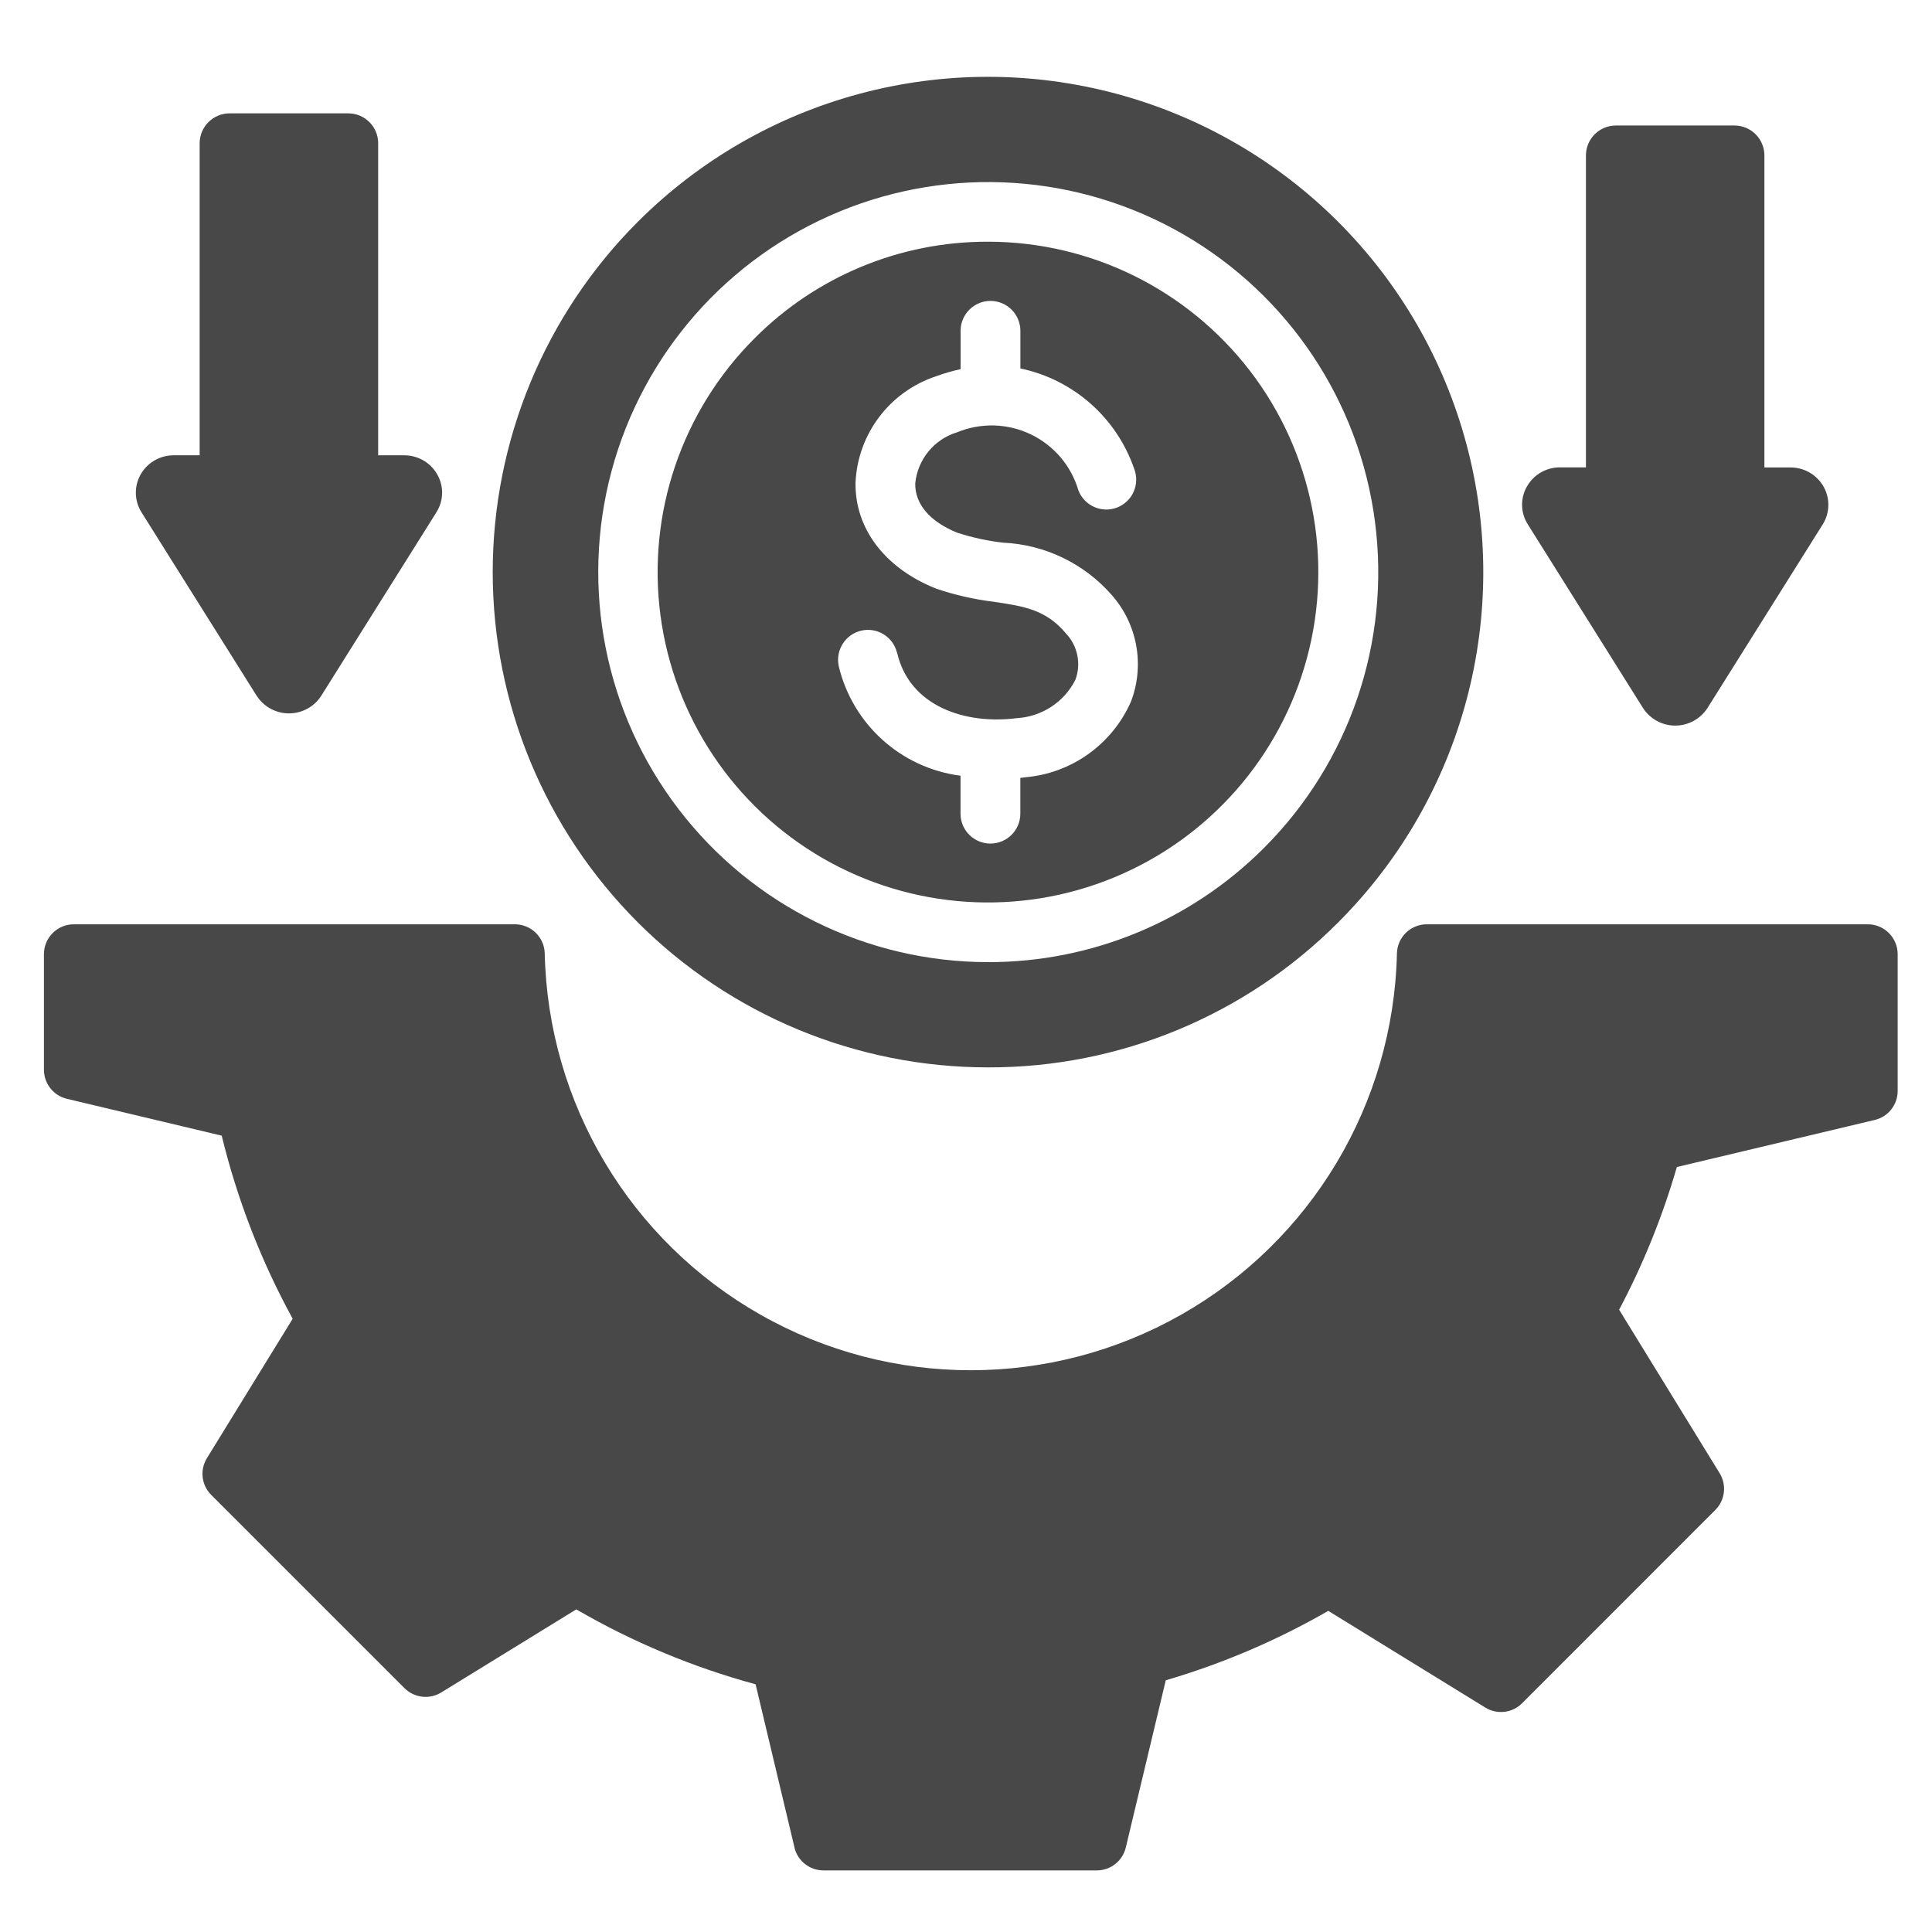 <svg width="65" height="65" viewBox="0 0 65 65" fill="none" xmlns="http://www.w3.org/2000/svg">
<path fill-rule="evenodd" clip-rule="evenodd" d="M62.842 31.097H48.002C47.456 31.097 47.01 31.533 46.998 32.079C46.885 37.126 44.128 41.741 39.739 44.232C35.351 46.723 29.973 46.723 25.586 44.232C21.196 41.741 18.439 37.126 18.327 32.079C18.315 31.533 17.869 31.097 17.322 31.097H2.483C1.927 31.097 1.478 31.548 1.478 32.104V35.991V35.988C1.478 36.454 1.796 36.86 2.25 36.968L7.459 38.208V38.206C7.981 40.356 8.785 42.428 9.847 44.368L6.963 49.056C6.718 49.452 6.775 49.963 7.106 50.294L13.611 56.799L13.609 56.797C13.94 57.125 14.451 57.185 14.849 56.939L19.39 54.145H19.387C21.282 55.245 23.309 56.092 25.421 56.666L26.729 62.154H26.727C26.834 62.608 27.24 62.928 27.706 62.928H36.9C37.366 62.928 37.77 62.608 37.877 62.154L39.221 56.531C41.13 55.972 42.964 55.188 44.688 54.196L49.97 57.448C50.366 57.694 50.88 57.633 51.208 57.305L57.711 50.8C58.039 50.472 58.099 49.958 57.854 49.562L54.474 44.064C55.283 42.536 55.934 40.927 56.416 39.263L63.071 37.68H63.073C63.527 37.574 63.845 37.168 63.845 36.702V32.104C63.845 31.548 63.394 31.097 62.84 31.097L62.842 31.097ZM33.241 32.37C29.161 32.367 25.315 30.468 22.834 27.228C20.353 23.991 19.519 19.784 20.576 15.844C21.634 11.905 24.463 8.68 28.234 7.121C32.003 5.563 36.283 5.846 39.816 7.886C43.347 9.928 45.73 13.496 46.258 17.541C46.79 21.585 45.409 25.647 42.522 28.531C40.062 30.994 36.721 32.375 33.241 32.37ZM25.38 11.389C22.937 13.832 21.769 17.273 22.22 20.698C22.671 24.123 24.688 27.146 27.683 28.875C30.675 30.601 34.3 30.839 37.493 29.516C40.685 28.195 43.081 25.462 43.975 22.124C44.869 18.787 44.16 15.223 42.058 12.482C39.953 9.741 36.696 8.132 33.24 8.132C30.288 8.124 27.459 9.297 25.38 11.389L25.38 11.389ZM28.216 22.407V22.404C28.683 24.369 30.314 25.84 32.316 26.098V27.376C32.316 27.932 32.767 28.381 33.321 28.381C33.877 28.381 34.328 27.932 34.328 27.376V26.171L34.466 26.156V26.153C36.042 26.028 37.418 25.046 38.052 23.6C38.515 22.382 38.27 21.006 37.41 20.026C36.48 18.959 35.155 18.32 33.742 18.257C33.215 18.197 32.699 18.082 32.196 17.919C31.278 17.543 30.782 16.957 30.792 16.268V16.265C30.87 15.461 31.426 14.779 32.2 14.544C32.997 14.216 33.897 14.238 34.674 14.611C35.453 14.982 36.037 15.666 36.28 16.493C36.478 17.012 37.057 17.275 37.578 17.077C37.826 16.982 38.029 16.794 38.137 16.551C38.247 16.308 38.255 16.03 38.162 15.782C37.57 14.055 36.115 12.77 34.33 12.396V11.131C34.33 10.575 33.879 10.124 33.323 10.124C32.769 10.124 32.318 10.575 32.318 11.131V12.421C32.04 12.479 31.767 12.559 31.499 12.657C29.938 13.171 28.858 14.594 28.783 16.235C28.758 17.774 29.76 19.099 31.456 19.788L31.489 19.801H31.486C32.123 20.017 32.777 20.167 33.443 20.247C34.461 20.4 35.195 20.51 35.867 21.317C36.257 21.73 36.38 22.332 36.182 22.868C35.804 23.62 35.052 24.113 34.21 24.161C32.509 24.382 30.602 23.788 30.181 21.956L30.178 21.959C30.048 21.425 29.512 21.094 28.978 21.217C28.442 21.34 28.104 21.871 28.219 22.41L28.216 22.407ZM33.24 35.911C28.82 35.911 24.583 34.157 21.458 31.032C18.331 27.905 16.577 23.668 16.577 19.247C16.577 14.83 18.331 10.59 21.456 7.465C25.666 3.256 31.802 1.612 37.553 3.153C43.304 4.694 47.795 9.184 49.335 14.935C50.876 20.686 49.233 26.822 45.023 31.032C41.903 34.165 37.66 35.923 33.24 35.911ZM8.636 23.407C8.872 23.778 9.283 24.001 9.721 24.001C10.162 24.001 10.573 23.778 10.809 23.407L14.683 17.235V17.233C14.938 16.832 14.938 16.318 14.683 15.915C14.45 15.541 14.036 15.316 13.595 15.318H12.723V4.819C12.723 4.263 12.272 3.814 11.719 3.814H7.727C7.459 3.812 7.203 3.92 7.013 4.108C6.825 4.295 6.717 4.551 6.717 4.819V15.318H5.847C5.406 15.316 4.995 15.541 4.76 15.915C4.507 16.318 4.507 16.832 4.76 17.235L8.634 23.407L8.636 23.407ZM55.274 23.816C55.51 24.186 55.921 24.412 56.362 24.412C56.803 24.412 57.211 24.186 57.449 23.816L61.323 17.644C61.576 17.24 61.576 16.727 61.323 16.323C61.088 15.95 60.677 15.724 60.233 15.727H59.361V5.228C59.361 4.674 58.91 4.223 58.356 4.223H54.365C53.808 4.223 53.357 4.674 53.357 5.228V15.724H52.485C52.044 15.722 51.633 15.947 51.4 16.321C51.145 16.722 51.145 17.238 51.4 17.639L55.274 23.816Z" fill="#484848"/>
</svg>
